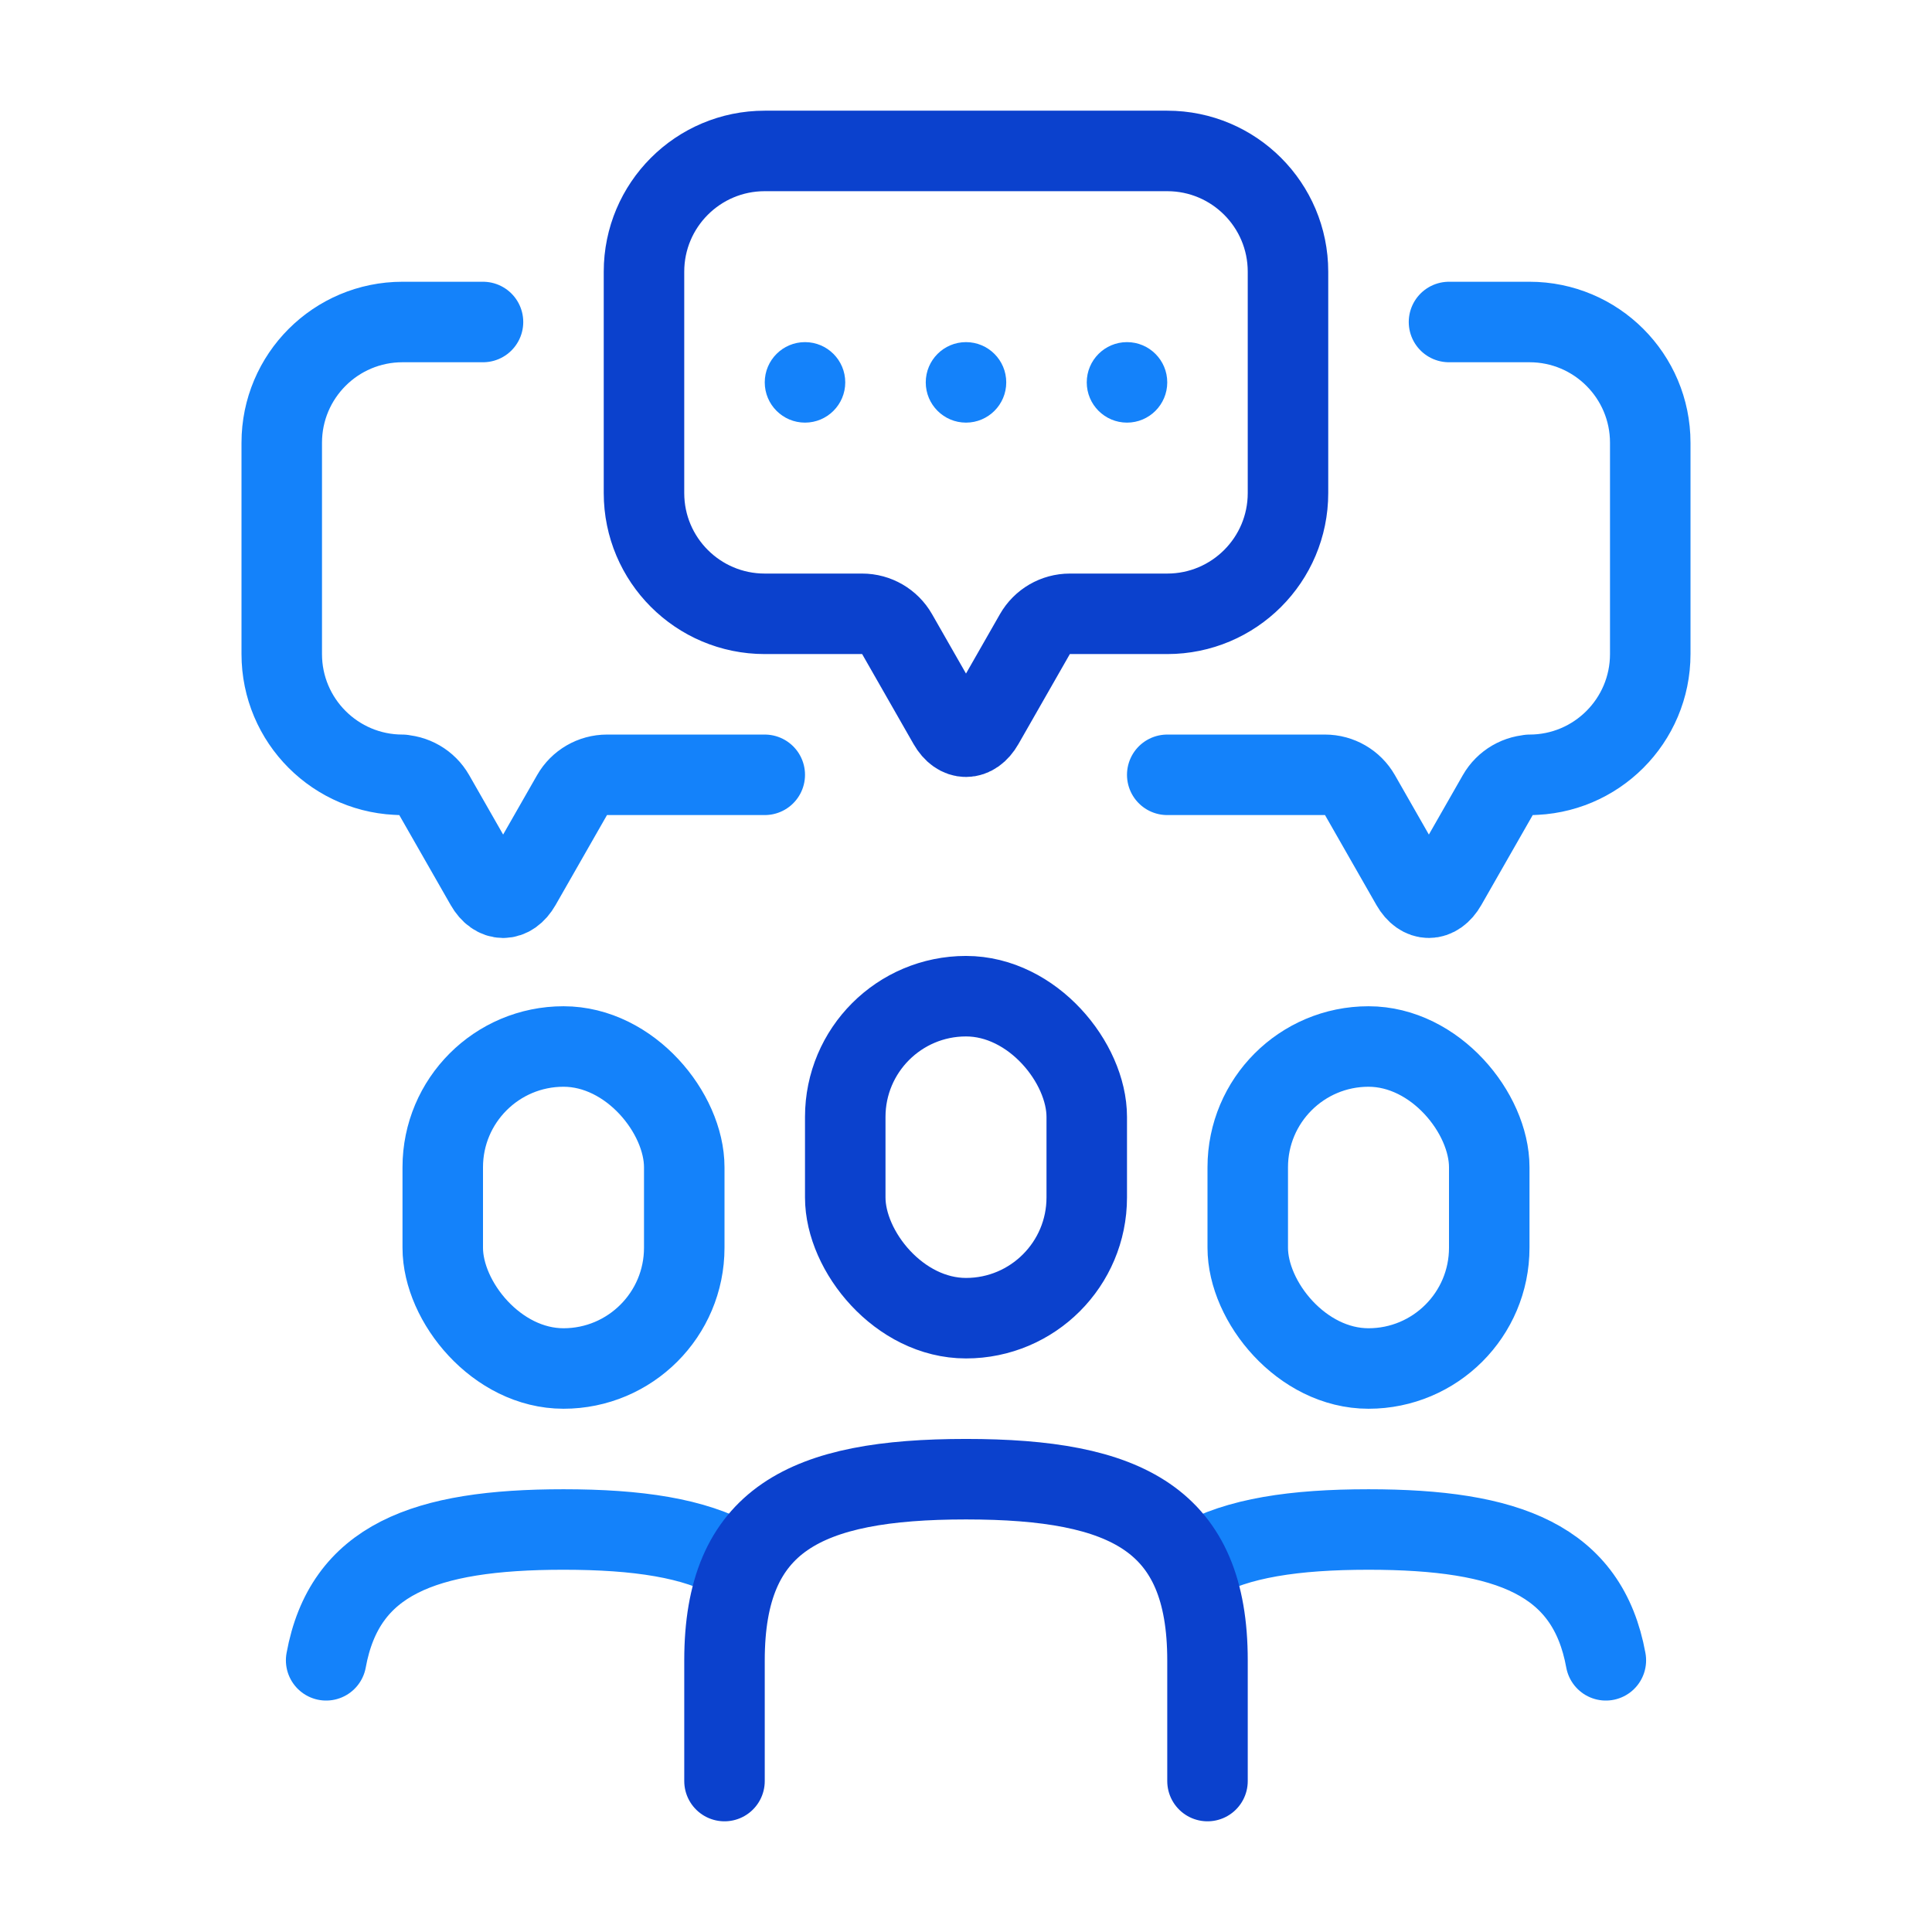 <?xml version="1.0" encoding="UTF-8"?>
<svg id="a" xmlns="http://www.w3.org/2000/svg" viewBox="0 0 192 192">
  <defs>
    <style>
      .c, .d, .e {
        fill: none;
      }

      .f {
        fill: #1482fa;
      }

      .d {
        stroke: #1482fa;
      }

      .d, .e {
        stroke-linecap: round;
        stroke-linejoin: round;
        stroke-width: 8px;
      }

      .e {
        stroke: #0b41cd;
      }
    </style>
  </defs>
  <polygon id="b" class="c" points="0 192 192 192 192 0 0 0 0 192 0 192"/>
  <path class="d" d="M159.588,165c-1.821-9.979-9.684-13-23.588-13-7.359,0-13.026.846-17,3.122"/>
  <rect class="d" x="124" y="104" width="24" height="32" rx="12" ry="12"/>
  <path class="d" d="M73,155.122c-3.974-2.276-9.641-3.122-17-3.122-13.904,0-21.767,3.021-23.588,13"/>
  <rect class="d" x="44" y="104" width="24" height="32" rx="12" ry="12" transform="translate(112 240) rotate(-180)"/>
  <path class="d" d="M144,32h8c6.627,0,12,5.373,12,12v21c0,6.627-5.373,12-12,12h.321c-1.435,0-2.761.769-3.473,2.015l-5.112,8.946c-.955,1.671-2.518,1.671-3.473,0l-5.112-8.946c-.712-1.246-2.038-2.015-3.473-2.015h-15.679"/>
  <path class="d" d="M48,32h-8c-6.627,0-12,5.373-12,12v21c0,6.627,5.373,12,12,12h-.321c1.435,0,2.761.769,3.473,2.015l5.112,8.946c.955,1.671,2.518,1.671,3.473,0l5.112-8.946c.712-1.246,2.038-2.015,3.473-2.015h15.679"/>
  <path class="e" d="M120,177v-12c0-14-8-18-24-18s-24,4-24,18v12"/>
  <rect class="e" x="84" y="99" width="24" height="32" rx="12" ry="12"/>
  <path class="e" d="M116,61h-9.679c-1.435,0-2.761.769-3.473,2.015l-5.112,8.946c-.955,1.671-2.518,1.671-3.473,0l-5.112-8.946c-.712-1.246-2.038-2.015-3.473-2.015h-9.679c-6.627,0-12-5.373-12-12v-22c0-6.627,5.373-12,12-12h40c6.627,0,12,5.373,12,12v22c0,6.627-5.373,12-12,12Z"/>
  <circle class="f" cx="96" cy="38" r="4"/>
  <circle class="f" cx="80" cy="38" r="4"/>
  <circle class="f" cx="112" cy="38" r="4"/>
</svg>